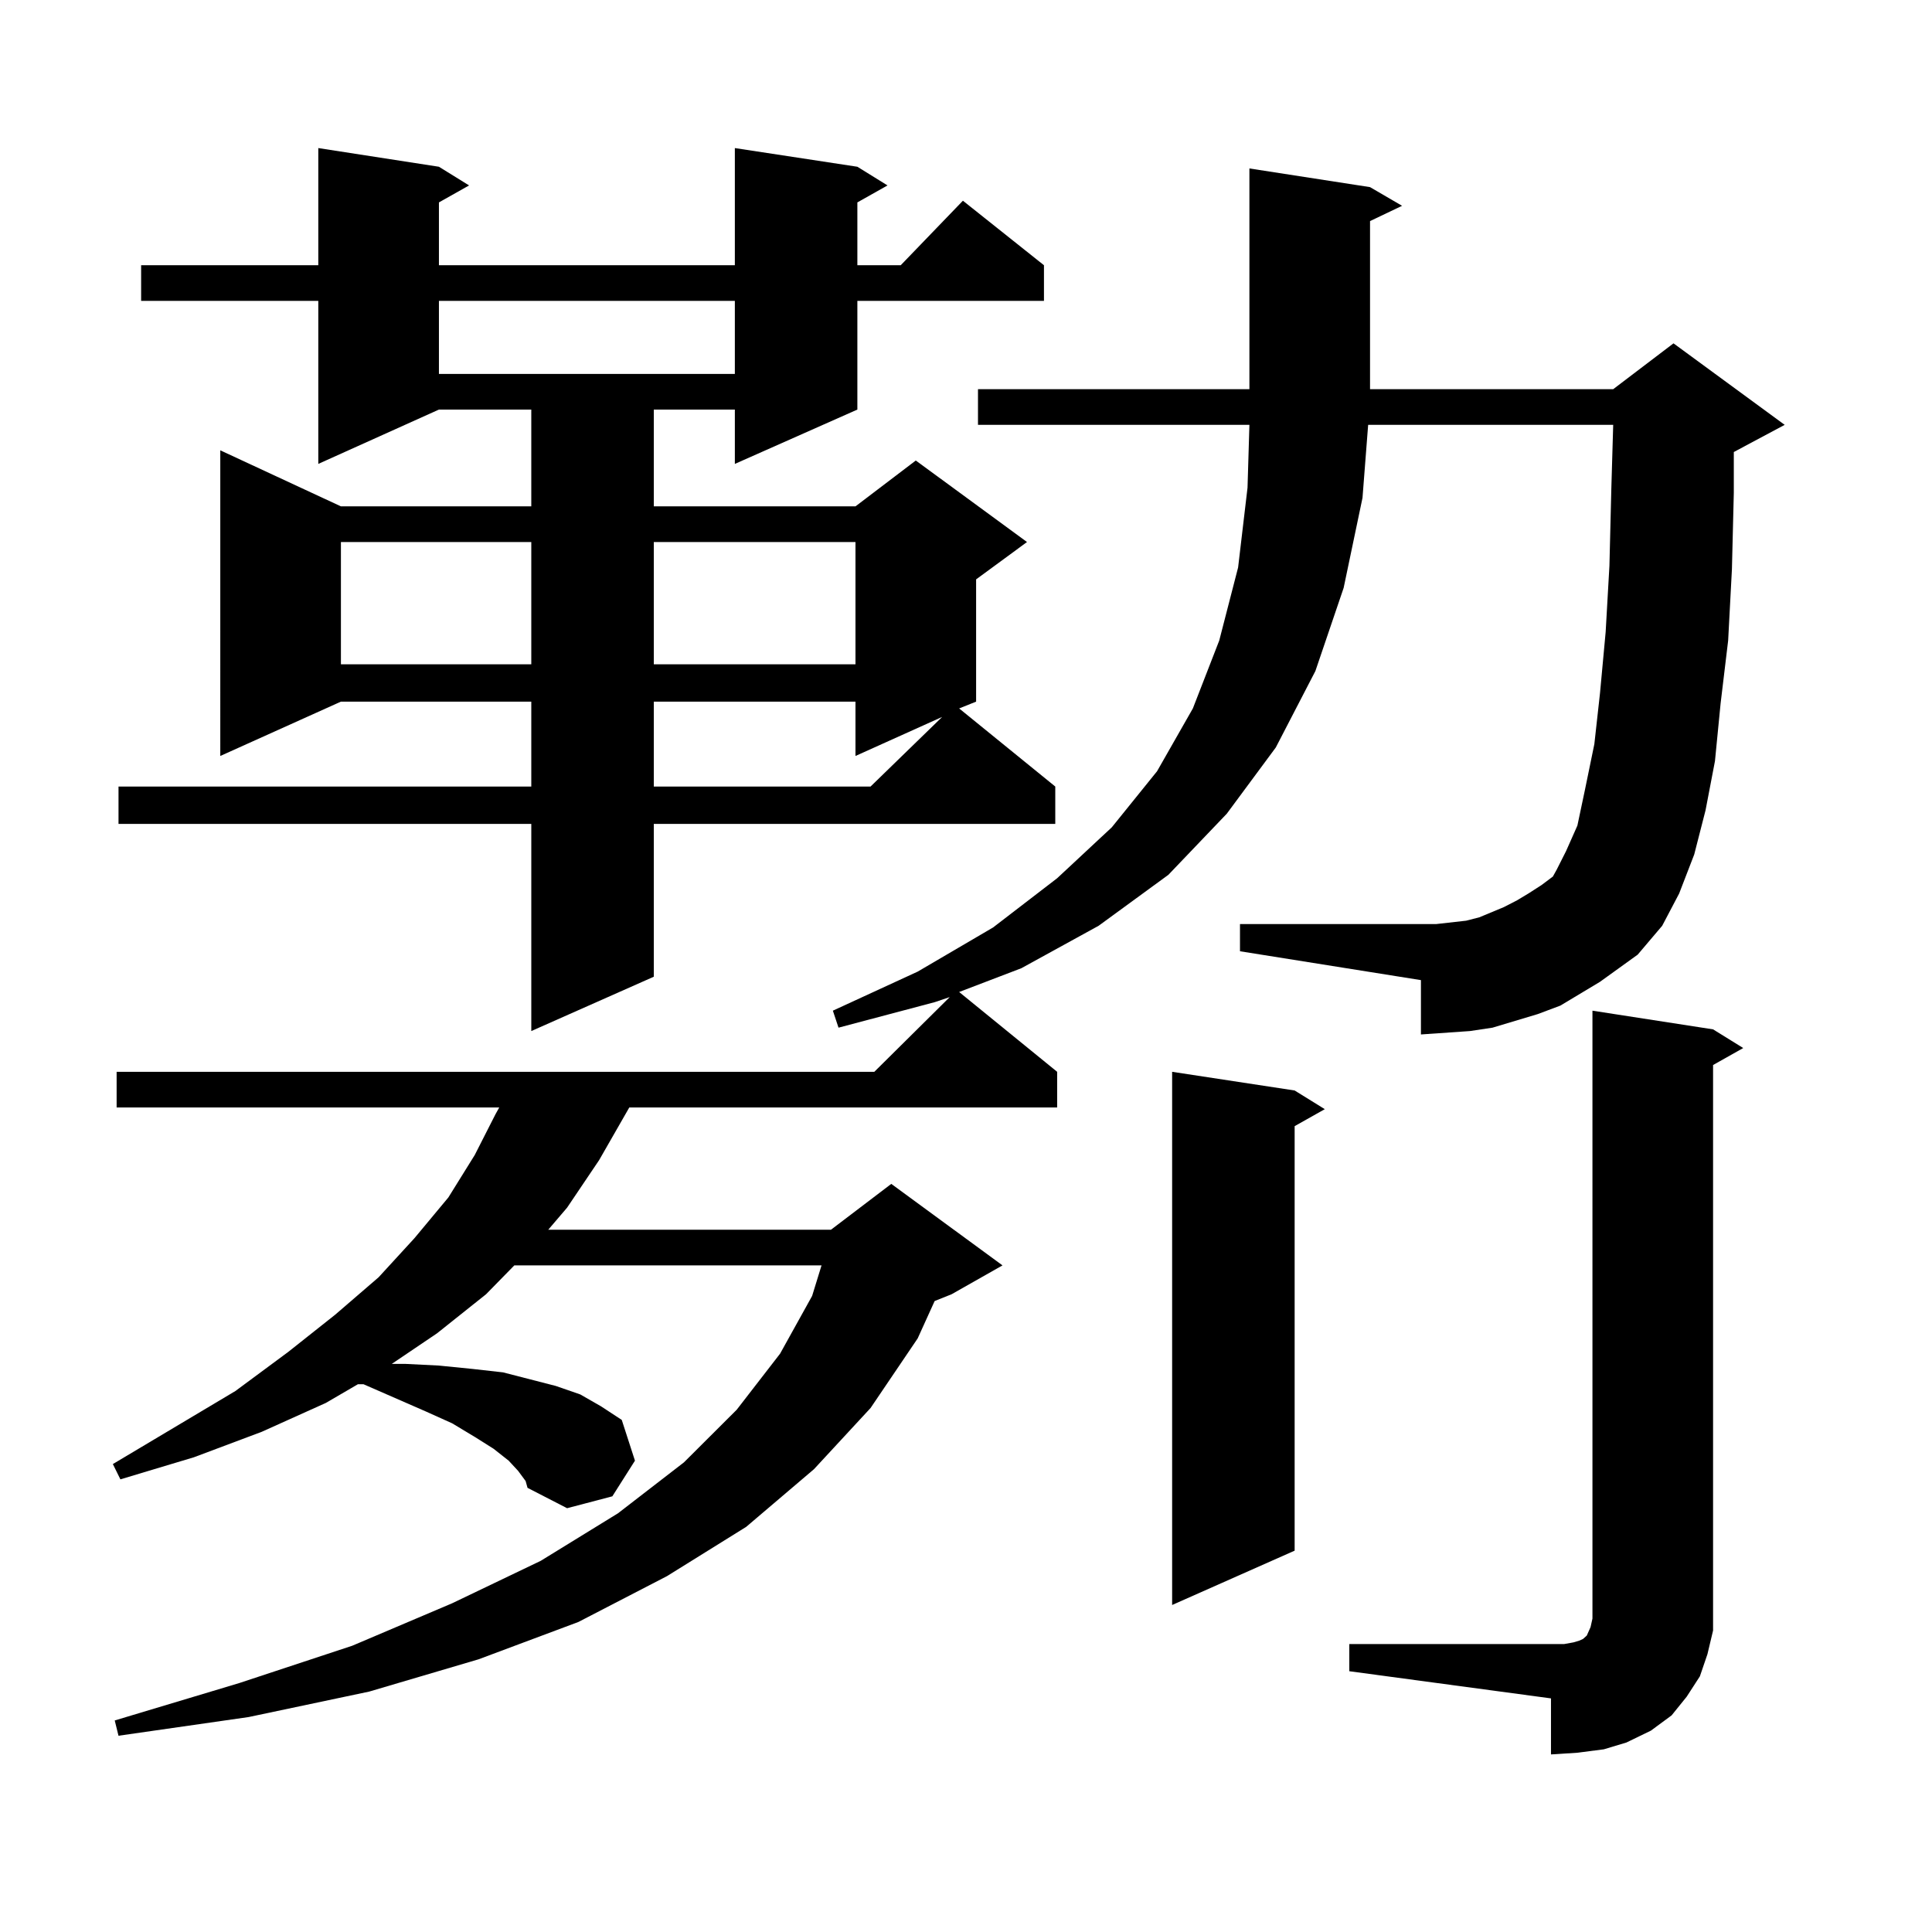 <?xml version="1.0" encoding="utf-8"?>
<!-- Generator: Adobe Illustrator 16.0.0, SVG Export Plug-In . SVG Version: 6.00 Build 0)  -->
<!DOCTYPE svg PUBLIC "-//W3C//DTD SVG 1.1//EN" "http://www.w3.org/Graphics/SVG/1.1/DTD/svg11.dtd">
<svg version="1.1" id="图层_1" xmlns="http://www.w3.org/2000/svg" xmlns:xlink="http://www.w3.org/1999/xlink" x="0px" y="0px"
	 width="1000px" height="1000px" viewBox="0 0 1000 1000" enable-background="new 0 0 1000 1000" xml:space="preserve">
<path d="M828.15,508.184l-20.487,12.305l-11.707,4.395l-11.707,3.516l-11.707,3.516l-11.707,1.758l-12.683,0.879l-12.683,0.879
	v-28.125l-93.656-14.941v-14.063h93.656h7.805l15.609-1.758l6.829-1.758l12.683-5.273l6.829-3.516l5.854-3.516l6.829-4.395
	l5.854-4.395l1.951-3.516l4.878-9.668l5.854-13.184l3.902-18.457l4.878-23.73l2.927-26.367l2.927-31.641l1.951-34.277l0.976-39.551
	l0.976-33.398H708.153l-2.927,37.793l-9.756,46.582l-14.634,43.066l-20.487,39.551l-25.365,34.277l-30.243,31.641l-36.097,26.367
	l-39.999,21.973l-32.194,12.305l50.73,41.309v18.457H325.724l-15.609,27.246l-16.585,24.609l-9.756,11.426h146.338l31.219-23.73
	l57.56,42.188l-26.341,14.941l-8.78,3.516l-8.78,19.336l-24.39,36.035l-29.268,31.641l-35.121,29.883l-40.975,25.488l-45.853,23.73
	l-51.706,19.336l-56.584,16.699l-62.438,13.184l-67.315,9.668l-1.951-7.91l64.389-19.336l58.535-19.336l51.706-21.973l45.853-21.973
	l39.999-24.609l34.146-26.367l27.316-27.246l22.438-29.004l16.585-29.883l4.878-15.82H266.213l-14.634,14.941l-25.365,20.215
	l-23.414,15.82h6.829l17.561,0.879l17.561,1.758l15.609,1.758l13.658,3.516l13.658,3.516l12.683,4.395l10.731,6.152l10.731,7.031
	l6.829,21.094l-11.707,18.457l-23.414,6.152l-20.487-10.547l-0.976-3.516l-3.902-5.273l-4.878-5.273l-7.805-6.152l-9.756-6.152
	l-11.707-7.031l-13.658-6.152l-32.194-14.063h-2.927l-16.585,9.668l-33.17,14.941l-35.121,13.184l-38.048,11.426l-3.902-7.91
	L121.826,720l27.316-20.215l24.39-19.336l22.438-19.336l18.536-20.215l17.561-21.094l13.658-21.973l10.731-21.094l1.951-3.516
	H60.364v-18.457H452.55l39.023-38.672l-7.805,2.637l-49.755,13.184l-2.927-8.789l43.901-20.215l39.023-22.852l33.17-25.488
	l28.292-26.367l23.414-29.004l18.536-32.52l13.658-35.156l9.756-37.793l4.878-41.309l0.976-32.52H506.207v-18.457h140.484V87.188
	l62.438,9.668l16.585,9.668l-16.585,7.91v87.012h125.851l31.219-23.73l57.56,42.188l-26.341,14.063v0.879v20.215l-0.976,39.551
	l-1.951,36.914l-3.902,32.52l-2.927,29.883l-4.878,25.488l-5.854,22.852l-7.805,20.215l-8.78,16.699l-12.683,14.941L828.15,508.184z
	 M443.77,86.309l15.609,9.668l-15.609,8.789v32.52h22.438l32.194-33.398l41.95,33.398v18.457H443.77v56.25l-63.413,28.125v-28.125
	h-41.95v50.098h104.388l31.219-23.73l57.56,42.188l-26.341,19.336v63.281l-8.78,3.516l49.755,40.43v19.336h-207.8v79.102
	l-63.413,28.125V426.445H61.34v-19.336h213.653v-43.945h-98.534l-62.438,28.125V233.086l62.438,29.004h98.534v-50.098h-47.804
	l-62.438,28.125v-84.375H73.047v-18.457h91.705V76.641l62.438,9.668l15.609,9.668l-15.609,8.789v32.52h153.167V76.641L443.77,86.309
	z M176.459,280.547v63.281h98.534v-63.281H176.459z M227.189,155.742v37.793h153.167v-37.793H227.189z M338.406,280.547v63.281
	h104.388v-63.281H338.406z M338.406,363.164v43.945h112.192l37.072-36.035l-44.877,20.215v-28.125H338.406z M670.105,564.434
	l15.609,9.668l-15.609,8.789v219.727l-63.413,28.125V554.766L670.105,564.434z M698.397,850.957h111.217l4.878-0.879l2.927-0.879
	l1.951-0.879l0.976-0.879l0.976-0.879l1.951-4.395l0.976-4.395V523.125l62.438,9.668l15.609,9.668l-15.609,8.789v280.371v12.305
	l-2.927,12.305l-3.902,11.426l-6.829,10.547l-7.805,9.668l-10.731,7.91l-12.683,6.152l-11.707,3.516l-13.658,1.758l-13.658,0.879
	v-29.004L698.397,865.02V850.957z"/>
</svg>
